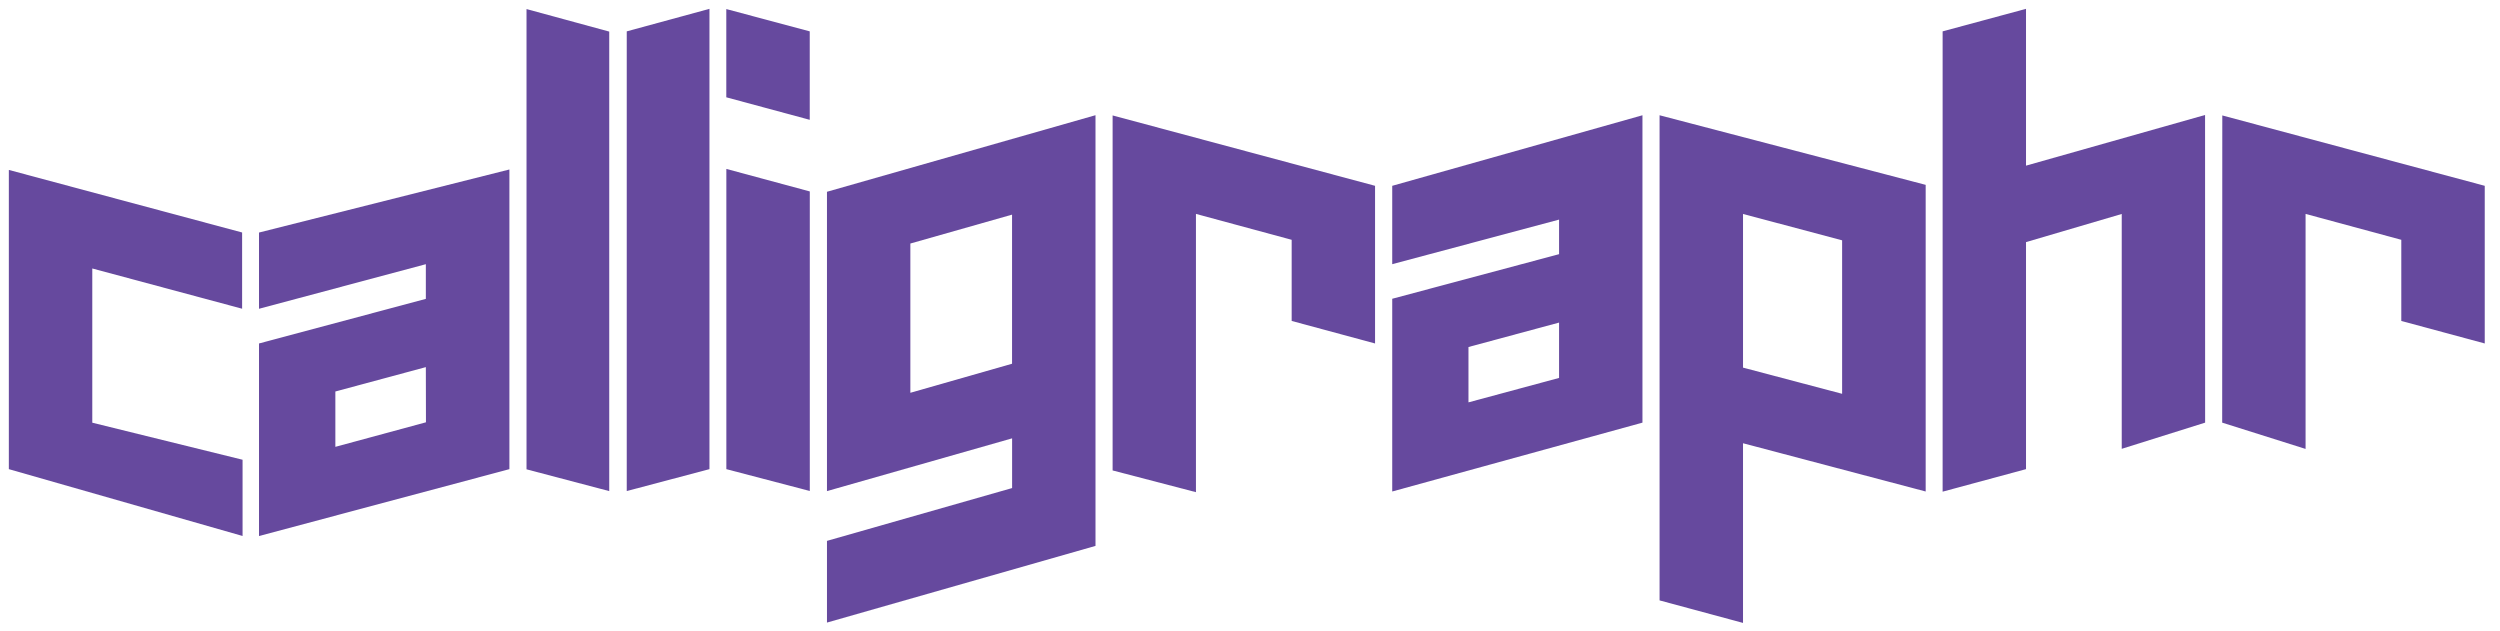 <svg id="Layer_1" data-name="Layer 1" xmlns="http://www.w3.org/2000/svg" viewBox="0 0 444 112">
  <defs>
    <style>
      .self-1 {
        fill: #66499e;
      }
    </style>
  </defs>
  <title>Artboard 1</title>
  <path class="self-1" d="M43,41.29V54.83L16.39,47.68V75.07l26.69,6.58V95.19L1.57,83.32V30.18Z"/>
  <path class="self-1" d="M46,95.2V61l29.63-7.92V46.92L46,54.84V41.3L90.47,30.1V83.32Zm29.63-30L59.56,69.53v9.83L75.65,75Z"/>
  <path class="self-1" d="M93.51,1.61l14.69,4V87.22L93.51,83.35Z"/>
  <path class="self-1" d="M126,83.32l-14.69,3.89V5.57l14.69-4Z"/>
  <path class="self-1" d="M143.81,5.57V21.28l-14.82-4V1.61ZM129,83.32l14.82,3.88V34l-14.82-4Z"/>
  <path class="self-1" d="M194.56,96.95l-47.69,13.62V96.06l32.88-9.38V77.85l-32.88,9.37V34.06l47.69-13.6ZM179.74,64.6V38.12l-18.06,5.13V69.76Z"/>
  <path class="self-1" d="M197.6,20.5,244.21,33V61L229.4,57V42.59l-17-4.6V87.41L197.6,83.55Z"/>
  <path class="self-1" d="M394.68,20.5,441.29,33V61l-14.82-4V42.59l-17-4.6V79.73l-14.81-4.67Z"/>
  <path class="self-1" d="M247.26,87.29V53.06l29.63-7.92V39l-29.63,7.92V33L291.7,20.47V75.06Zm29.63-30-16.09,4.34v9.83l16.09-4.34Z"/>
  <path class="self-1" d="M391.63,75.06l-14.81,4.65V38l-17,5V83.32l-14.81,4V5.57l14.81-4V29.42l31.8-9Z"/>
  <path class="self-1" d="M342,32.83,294.74,20.47v86.16l14.82,4V78.72L342,87.29ZM327.16,69.94l-17.6-4.65V38l17.6,4.68Z"/>
</svg>
